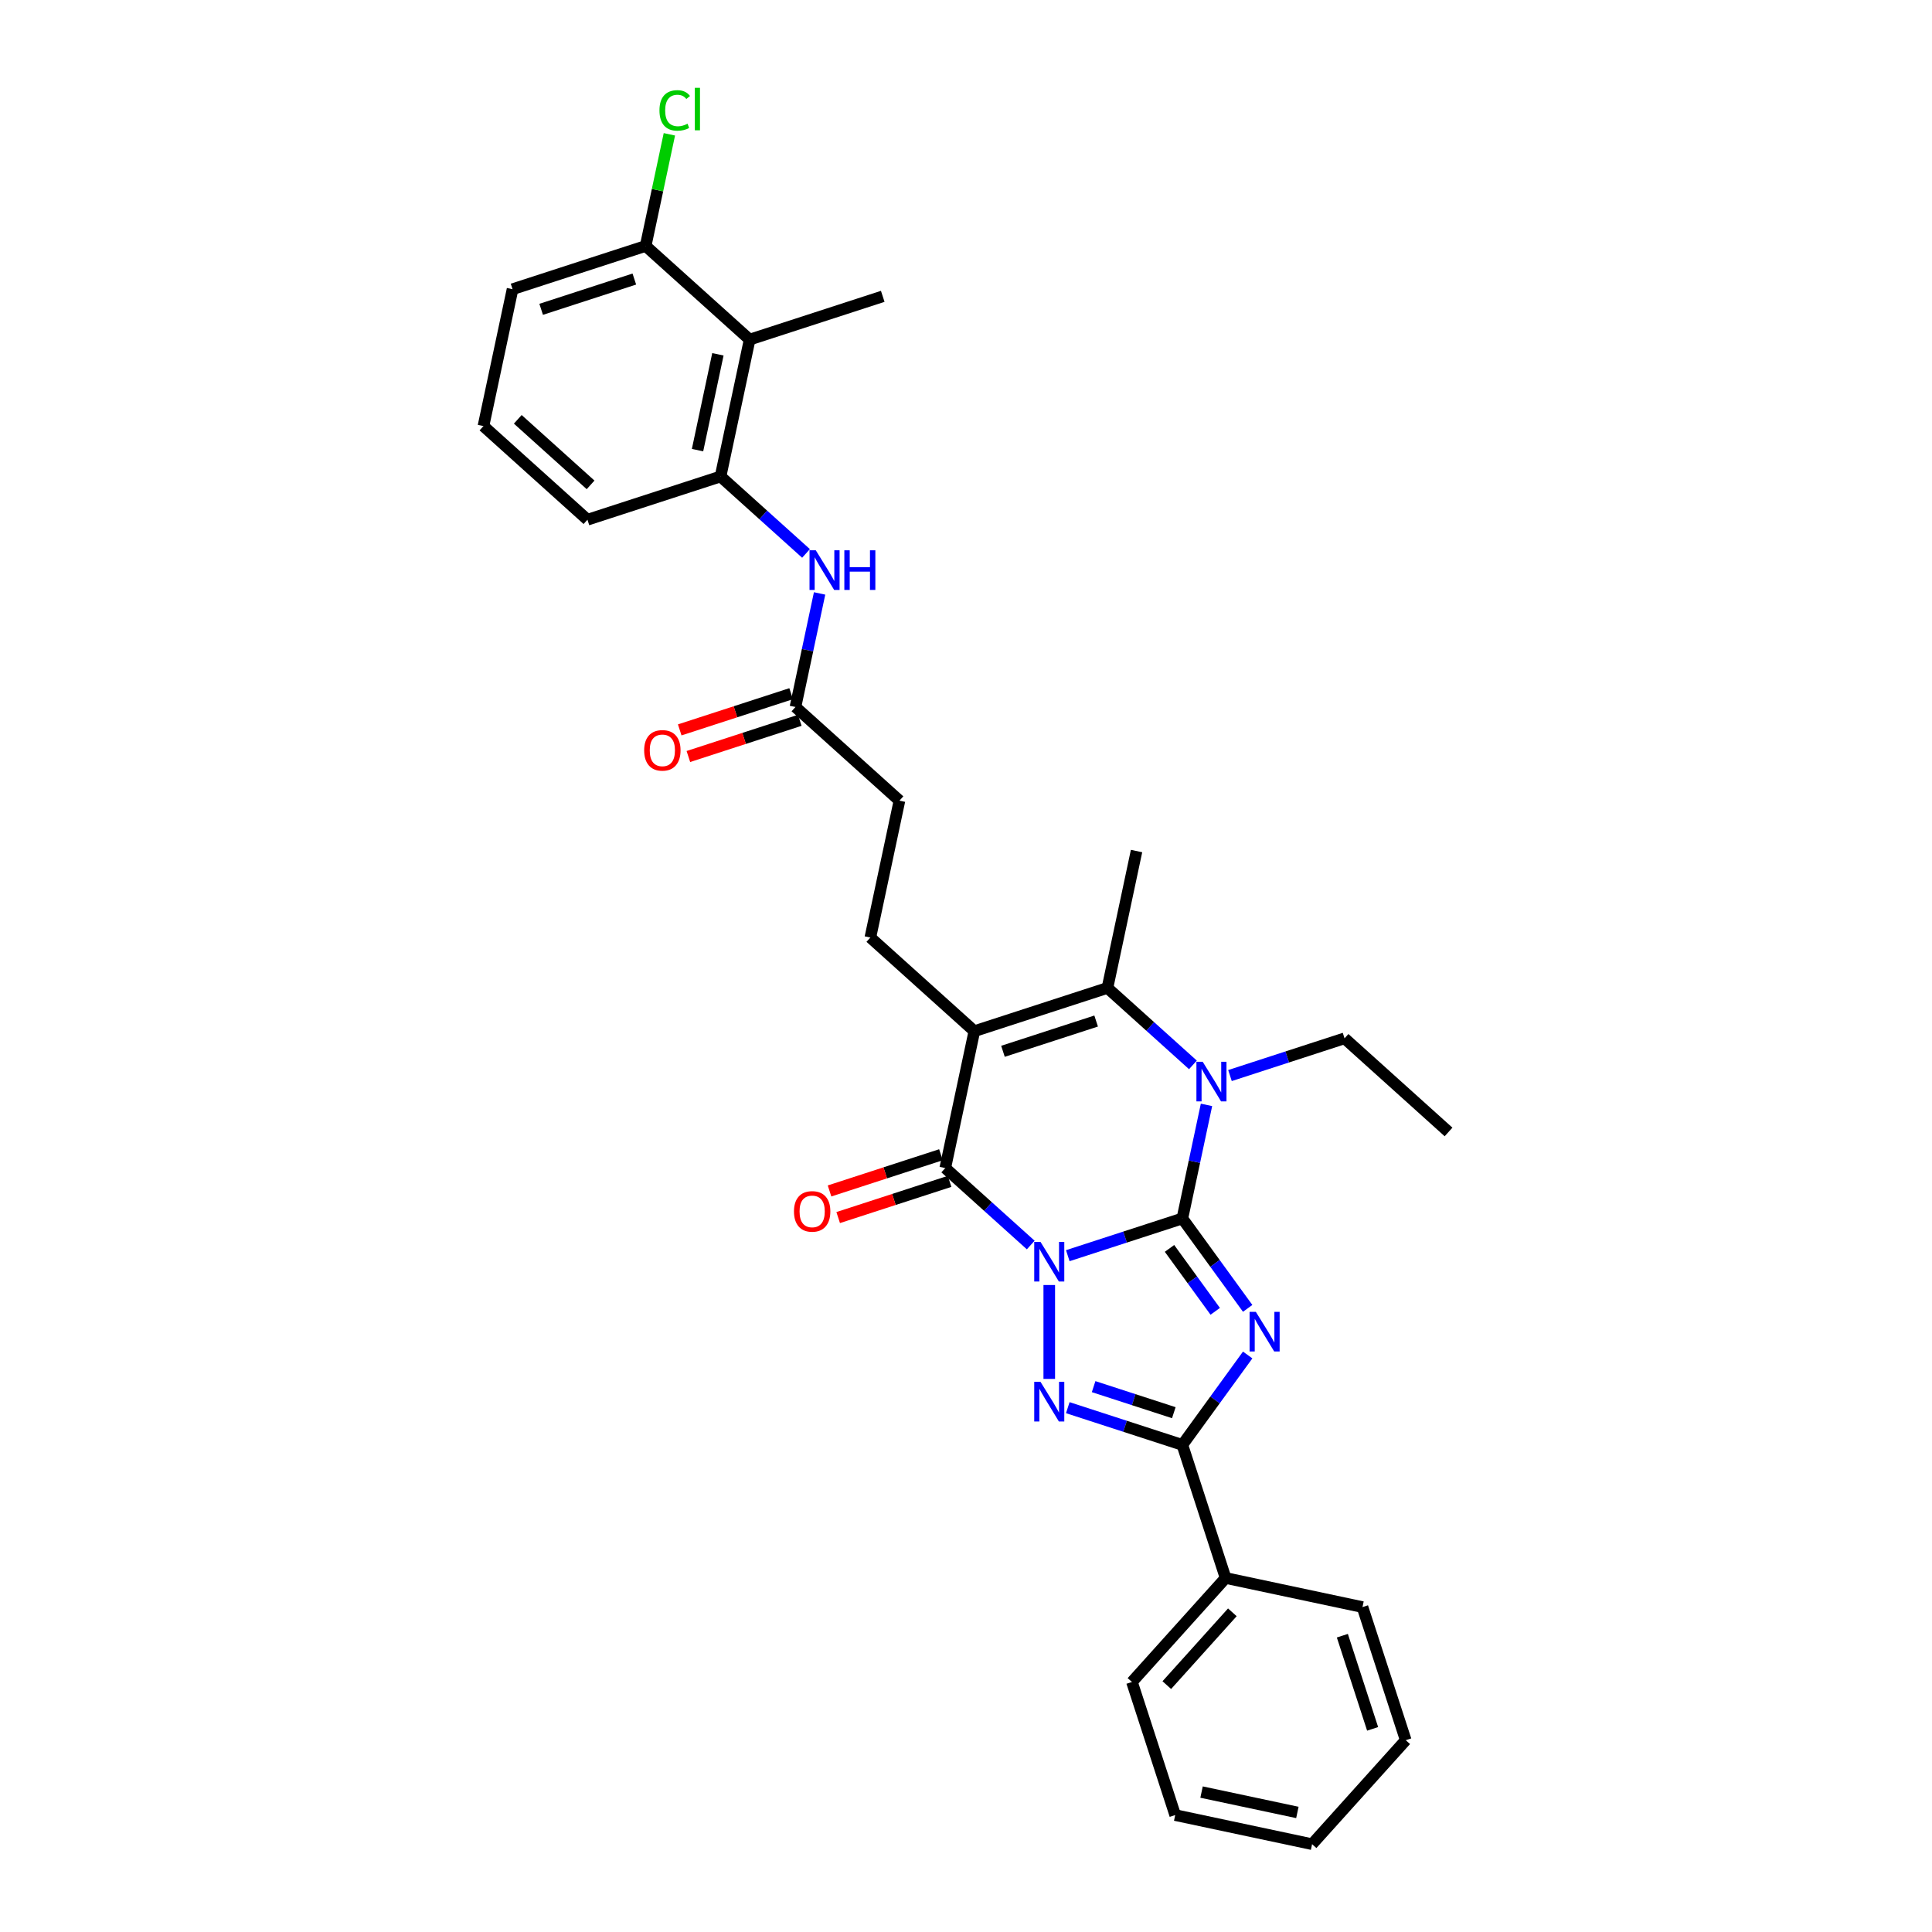 <?xml version='1.0' encoding='iso-8859-1'?>
<svg version='1.1' baseProfile='full'
              xmlns='http://www.w3.org/2000/svg'
                      xmlns:rdkit='http://www.rdkit.org/xml'
                      xmlns:xlink='http://www.w3.org/1999/xlink'
                  xml:space='preserve'
width='1000px' height='1000px' viewBox='0 0 1000 1000'>
<!-- END OF HEADER -->
<rect style='opacity:1.0;fill:#FFFFFF;stroke:none' width='1000' height='1000' x='0' y='0'> </rect>
<path class='bond-0' d='M 552.685,649.94 L 582.335,640.306' style='fill:none;fill-rule:evenodd;stroke:#0000FF;stroke-width:6px;stroke-linecap:butt;stroke-linejoin:miter;stroke-opacity:1' />
<path class='bond-0' d='M 582.335,640.306 L 611.985,630.672' style='fill:none;fill-rule:evenodd;stroke:#000000;stroke-width:6px;stroke-linecap:butt;stroke-linejoin:miter;stroke-opacity:1' />
<path class='bond-2' d='M 543.095,665.124 L 543.095,713.725' style='fill:none;fill-rule:evenodd;stroke:#0000FF;stroke-width:6px;stroke-linecap:butt;stroke-linejoin:miter;stroke-opacity:1' />
<path class='bond-4' d='M 533.504,644.421 L 511.384,624.504' style='fill:none;fill-rule:evenodd;stroke:#0000FF;stroke-width:6px;stroke-linecap:butt;stroke-linejoin:miter;stroke-opacity:1' />
<path class='bond-4' d='M 511.384,624.504 L 489.265,604.587' style='fill:none;fill-rule:evenodd;stroke:#000000;stroke-width:6px;stroke-linecap:butt;stroke-linejoin:miter;stroke-opacity:1' />
<path class='bond-1' d='M 611.985,630.672 L 628.889,653.939' style='fill:none;fill-rule:evenodd;stroke:#000000;stroke-width:6px;stroke-linecap:butt;stroke-linejoin:miter;stroke-opacity:1' />
<path class='bond-1' d='M 628.889,653.939 L 645.793,677.206' style='fill:none;fill-rule:evenodd;stroke:#0000FF;stroke-width:6px;stroke-linecap:butt;stroke-linejoin:miter;stroke-opacity:1' />
<path class='bond-1' d='M 605.336,646.168 L 617.169,662.454' style='fill:none;fill-rule:evenodd;stroke:#000000;stroke-width:6px;stroke-linecap:butt;stroke-linejoin:miter;stroke-opacity:1' />
<path class='bond-1' d='M 617.169,662.454 L 629.002,678.741' style='fill:none;fill-rule:evenodd;stroke:#0000FF;stroke-width:6px;stroke-linecap:butt;stroke-linejoin:miter;stroke-opacity:1' />
<path class='bond-5' d='M 611.985,630.672 L 618.232,601.28' style='fill:none;fill-rule:evenodd;stroke:#000000;stroke-width:6px;stroke-linecap:butt;stroke-linejoin:miter;stroke-opacity:1' />
<path class='bond-5' d='M 618.232,601.28 L 624.48,571.888' style='fill:none;fill-rule:evenodd;stroke:#0000FF;stroke-width:6px;stroke-linecap:butt;stroke-linejoin:miter;stroke-opacity:1' />
<path class='bond-31' d='M 645.793,701.341 L 628.889,724.608' style='fill:none;fill-rule:evenodd;stroke:#0000FF;stroke-width:6px;stroke-linecap:butt;stroke-linejoin:miter;stroke-opacity:1' />
<path class='bond-31' d='M 628.889,724.608 L 611.985,747.875' style='fill:none;fill-rule:evenodd;stroke:#000000;stroke-width:6px;stroke-linecap:butt;stroke-linejoin:miter;stroke-opacity:1' />
<path class='bond-6' d='M 552.685,728.608 L 582.335,738.241' style='fill:none;fill-rule:evenodd;stroke:#0000FF;stroke-width:6px;stroke-linecap:butt;stroke-linejoin:miter;stroke-opacity:1' />
<path class='bond-6' d='M 582.335,738.241 L 611.985,747.875' style='fill:none;fill-rule:evenodd;stroke:#000000;stroke-width:6px;stroke-linecap:butt;stroke-linejoin:miter;stroke-opacity:1' />
<path class='bond-6' d='M 566.057,717.72 L 586.812,724.463' style='fill:none;fill-rule:evenodd;stroke:#0000FF;stroke-width:6px;stroke-linecap:butt;stroke-linejoin:miter;stroke-opacity:1' />
<path class='bond-6' d='M 586.812,724.463 L 607.566,731.207' style='fill:none;fill-rule:evenodd;stroke:#000000;stroke-width:6px;stroke-linecap:butt;stroke-linejoin:miter;stroke-opacity:1' />
<path class='bond-3' d='M 504.325,533.735 L 489.265,604.587' style='fill:none;fill-rule:evenodd;stroke:#000000;stroke-width:6px;stroke-linecap:butt;stroke-linejoin:miter;stroke-opacity:1' />
<path class='bond-7' d='M 504.325,533.735 L 573.215,511.351' style='fill:none;fill-rule:evenodd;stroke:#000000;stroke-width:6px;stroke-linecap:butt;stroke-linejoin:miter;stroke-opacity:1' />
<path class='bond-7' d='M 519.135,544.155 L 567.358,528.487' style='fill:none;fill-rule:evenodd;stroke:#000000;stroke-width:6px;stroke-linecap:butt;stroke-linejoin:miter;stroke-opacity:1' />
<path class='bond-10' d='M 504.325,533.735 L 450.495,485.266' style='fill:none;fill-rule:evenodd;stroke:#000000;stroke-width:6px;stroke-linecap:butt;stroke-linejoin:miter;stroke-opacity:1' />
<path class='bond-13' d='M 487.026,597.698 L 458.195,607.066' style='fill:none;fill-rule:evenodd;stroke:#000000;stroke-width:6px;stroke-linecap:butt;stroke-linejoin:miter;stroke-opacity:1' />
<path class='bond-13' d='M 458.195,607.066 L 429.364,616.434' style='fill:none;fill-rule:evenodd;stroke:#FF0000;stroke-width:6px;stroke-linecap:butt;stroke-linejoin:miter;stroke-opacity:1' />
<path class='bond-13' d='M 491.503,611.476 L 462.672,620.844' style='fill:none;fill-rule:evenodd;stroke:#000000;stroke-width:6px;stroke-linecap:butt;stroke-linejoin:miter;stroke-opacity:1' />
<path class='bond-13' d='M 462.672,620.844 L 433.84,630.212' style='fill:none;fill-rule:evenodd;stroke:#FF0000;stroke-width:6px;stroke-linecap:butt;stroke-linejoin:miter;stroke-opacity:1' />
<path class='bond-18' d='M 636.635,556.704 L 666.285,547.07' style='fill:none;fill-rule:evenodd;stroke:#0000FF;stroke-width:6px;stroke-linecap:butt;stroke-linejoin:miter;stroke-opacity:1' />
<path class='bond-18' d='M 666.285,547.07 L 695.935,537.436' style='fill:none;fill-rule:evenodd;stroke:#000000;stroke-width:6px;stroke-linecap:butt;stroke-linejoin:miter;stroke-opacity:1' />
<path class='bond-32' d='M 617.454,551.185 L 595.335,531.268' style='fill:none;fill-rule:evenodd;stroke:#0000FF;stroke-width:6px;stroke-linecap:butt;stroke-linejoin:miter;stroke-opacity:1' />
<path class='bond-32' d='M 595.335,531.268 L 573.215,511.351' style='fill:none;fill-rule:evenodd;stroke:#000000;stroke-width:6px;stroke-linecap:butt;stroke-linejoin:miter;stroke-opacity:1' />
<path class='bond-14' d='M 611.985,747.875 L 634.368,816.765' style='fill:none;fill-rule:evenodd;stroke:#000000;stroke-width:6px;stroke-linecap:butt;stroke-linejoin:miter;stroke-opacity:1' />
<path class='bond-19' d='M 573.215,511.351 L 588.275,440.499' style='fill:none;fill-rule:evenodd;stroke:#000000;stroke-width:6px;stroke-linecap:butt;stroke-linejoin:miter;stroke-opacity:1' />
<path class='bond-8' d='M 388.015,175.771 L 372.955,246.624' style='fill:none;fill-rule:evenodd;stroke:#000000;stroke-width:6px;stroke-linecap:butt;stroke-linejoin:miter;stroke-opacity:1' />
<path class='bond-8' d='M 371.586,183.387 L 361.044,232.984' style='fill:none;fill-rule:evenodd;stroke:#000000;stroke-width:6px;stroke-linecap:butt;stroke-linejoin:miter;stroke-opacity:1' />
<path class='bond-15' d='M 388.015,175.771 L 334.185,127.303' style='fill:none;fill-rule:evenodd;stroke:#000000;stroke-width:6px;stroke-linecap:butt;stroke-linejoin:miter;stroke-opacity:1' />
<path class='bond-22' d='M 388.015,175.771 L 456.905,153.388' style='fill:none;fill-rule:evenodd;stroke:#000000;stroke-width:6px;stroke-linecap:butt;stroke-linejoin:miter;stroke-opacity:1' />
<path class='bond-9' d='M 372.955,246.624 L 395.075,266.541' style='fill:none;fill-rule:evenodd;stroke:#000000;stroke-width:6px;stroke-linecap:butt;stroke-linejoin:miter;stroke-opacity:1' />
<path class='bond-9' d='M 395.075,266.541 L 417.195,286.457' style='fill:none;fill-rule:evenodd;stroke:#0000FF;stroke-width:6px;stroke-linecap:butt;stroke-linejoin:miter;stroke-opacity:1' />
<path class='bond-21' d='M 372.955,246.624 L 304.065,269.008' style='fill:none;fill-rule:evenodd;stroke:#000000;stroke-width:6px;stroke-linecap:butt;stroke-linejoin:miter;stroke-opacity:1' />
<path class='bond-17' d='M 450.495,485.266 L 465.555,414.414' style='fill:none;fill-rule:evenodd;stroke:#000000;stroke-width:6px;stroke-linecap:butt;stroke-linejoin:miter;stroke-opacity:1' />
<path class='bond-11' d='M 424.22,307.16 L 417.973,336.553' style='fill:none;fill-rule:evenodd;stroke:#0000FF;stroke-width:6px;stroke-linecap:butt;stroke-linejoin:miter;stroke-opacity:1' />
<path class='bond-11' d='M 417.973,336.553 L 411.725,365.945' style='fill:none;fill-rule:evenodd;stroke:#000000;stroke-width:6px;stroke-linecap:butt;stroke-linejoin:miter;stroke-opacity:1' />
<path class='bond-12' d='M 411.725,365.945 L 465.555,414.414' style='fill:none;fill-rule:evenodd;stroke:#000000;stroke-width:6px;stroke-linecap:butt;stroke-linejoin:miter;stroke-opacity:1' />
<path class='bond-16' d='M 409.487,359.056 L 380.655,368.424' style='fill:none;fill-rule:evenodd;stroke:#000000;stroke-width:6px;stroke-linecap:butt;stroke-linejoin:miter;stroke-opacity:1' />
<path class='bond-16' d='M 380.655,368.424 L 351.824,377.792' style='fill:none;fill-rule:evenodd;stroke:#FF0000;stroke-width:6px;stroke-linecap:butt;stroke-linejoin:miter;stroke-opacity:1' />
<path class='bond-16' d='M 413.963,372.834 L 385.132,382.202' style='fill:none;fill-rule:evenodd;stroke:#000000;stroke-width:6px;stroke-linecap:butt;stroke-linejoin:miter;stroke-opacity:1' />
<path class='bond-16' d='M 385.132,382.202 L 356.301,391.57' style='fill:none;fill-rule:evenodd;stroke:#FF0000;stroke-width:6px;stroke-linecap:butt;stroke-linejoin:miter;stroke-opacity:1' />
<path class='bond-25' d='M 634.368,816.765 L 585.9,870.595' style='fill:none;fill-rule:evenodd;stroke:#000000;stroke-width:6px;stroke-linecap:butt;stroke-linejoin:miter;stroke-opacity:1' />
<path class='bond-25' d='M 637.864,834.533 L 603.936,872.214' style='fill:none;fill-rule:evenodd;stroke:#000000;stroke-width:6px;stroke-linecap:butt;stroke-linejoin:miter;stroke-opacity:1' />
<path class='bond-26' d='M 634.368,816.765 L 705.221,831.825' style='fill:none;fill-rule:evenodd;stroke:#000000;stroke-width:6px;stroke-linecap:butt;stroke-linejoin:miter;stroke-opacity:1' />
<path class='bond-20' d='M 334.185,127.303 L 340.327,98.41' style='fill:none;fill-rule:evenodd;stroke:#000000;stroke-width:6px;stroke-linecap:butt;stroke-linejoin:miter;stroke-opacity:1' />
<path class='bond-20' d='M 340.327,98.41 L 346.468,69.518' style='fill:none;fill-rule:evenodd;stroke:#00CC00;stroke-width:6px;stroke-linecap:butt;stroke-linejoin:miter;stroke-opacity:1' />
<path class='bond-34' d='M 334.185,127.303 L 265.295,149.686' style='fill:none;fill-rule:evenodd;stroke:#000000;stroke-width:6px;stroke-linecap:butt;stroke-linejoin:miter;stroke-opacity:1' />
<path class='bond-34' d='M 328.329,144.438 L 280.106,160.107' style='fill:none;fill-rule:evenodd;stroke:#000000;stroke-width:6px;stroke-linecap:butt;stroke-linejoin:miter;stroke-opacity:1' />
<path class='bond-27' d='M 695.935,537.436 L 749.765,585.905' style='fill:none;fill-rule:evenodd;stroke:#000000;stroke-width:6px;stroke-linecap:butt;stroke-linejoin:miter;stroke-opacity:1' />
<path class='bond-23' d='M 304.065,269.008 L 250.235,220.539' style='fill:none;fill-rule:evenodd;stroke:#000000;stroke-width:6px;stroke-linecap:butt;stroke-linejoin:miter;stroke-opacity:1' />
<path class='bond-23' d='M 305.684,250.971 L 268.003,217.043' style='fill:none;fill-rule:evenodd;stroke:#000000;stroke-width:6px;stroke-linecap:butt;stroke-linejoin:miter;stroke-opacity:1' />
<path class='bond-24' d='M 250.235,220.539 L 265.295,149.686' style='fill:none;fill-rule:evenodd;stroke:#000000;stroke-width:6px;stroke-linecap:butt;stroke-linejoin:miter;stroke-opacity:1' />
<path class='bond-29' d='M 585.9,870.595 L 608.283,939.485' style='fill:none;fill-rule:evenodd;stroke:#000000;stroke-width:6px;stroke-linecap:butt;stroke-linejoin:miter;stroke-opacity:1' />
<path class='bond-28' d='M 705.221,831.825 L 727.605,900.716' style='fill:none;fill-rule:evenodd;stroke:#000000;stroke-width:6px;stroke-linecap:butt;stroke-linejoin:miter;stroke-opacity:1' />
<path class='bond-28' d='M 694.8,846.636 L 710.469,894.859' style='fill:none;fill-rule:evenodd;stroke:#000000;stroke-width:6px;stroke-linecap:butt;stroke-linejoin:miter;stroke-opacity:1' />
<path class='bond-30' d='M 727.605,900.716 L 679.136,954.545' style='fill:none;fill-rule:evenodd;stroke:#000000;stroke-width:6px;stroke-linecap:butt;stroke-linejoin:miter;stroke-opacity:1' />
<path class='bond-33' d='M 608.283,939.485 L 679.136,954.545' style='fill:none;fill-rule:evenodd;stroke:#000000;stroke-width:6px;stroke-linecap:butt;stroke-linejoin:miter;stroke-opacity:1' />
<path class='bond-33' d='M 621.923,927.574 L 671.52,938.116' style='fill:none;fill-rule:evenodd;stroke:#000000;stroke-width:6px;stroke-linecap:butt;stroke-linejoin:miter;stroke-opacity:1' />
<path  class='atom-0' d='M 538.56 642.799
L 545.282 653.665
Q 545.948 654.737, 547.021 656.678
Q 548.093 658.619, 548.151 658.735
L 548.151 642.799
L 550.874 642.799
L 550.874 663.313
L 548.064 663.313
L 540.849 651.433
Q 540.009 650.043, 539.111 648.449
Q 538.241 646.856, 537.981 646.363
L 537.981 663.313
L 535.315 663.313
L 535.315 642.799
L 538.56 642.799
' fill='#0000FF'/>
<path  class='atom-2' d='M 650.027 679.017
L 656.749 689.882
Q 657.415 690.954, 658.487 692.895
Q 659.559 694.837, 659.617 694.953
L 659.617 679.017
L 662.341 679.017
L 662.341 699.531
L 659.53 699.531
L 652.316 687.651
Q 651.475 686.26, 650.577 684.667
Q 649.708 683.073, 649.447 682.581
L 649.447 699.531
L 646.782 699.531
L 646.782 679.017
L 650.027 679.017
' fill='#0000FF'/>
<path  class='atom-3' d='M 538.56 715.235
L 545.282 726.1
Q 545.948 727.172, 547.021 729.113
Q 548.093 731.054, 548.151 731.17
L 548.151 715.235
L 550.874 715.235
L 550.874 735.748
L 548.064 735.748
L 540.849 723.869
Q 540.009 722.478, 539.111 720.884
Q 538.241 719.291, 537.981 718.798
L 537.981 735.748
L 535.315 735.748
L 535.315 715.235
L 538.56 715.235
' fill='#0000FF'/>
<path  class='atom-6' d='M 622.51 549.563
L 629.232 560.428
Q 629.899 561.5, 630.971 563.442
Q 632.043 565.383, 632.101 565.499
L 632.101 549.563
L 634.824 549.563
L 634.824 570.077
L 632.014 570.077
L 624.799 558.197
Q 623.959 556.807, 623.061 555.213
Q 622.192 553.619, 621.931 553.127
L 621.931 570.077
L 619.265 570.077
L 619.265 549.563
L 622.51 549.563
' fill='#0000FF'/>
<path  class='atom-12' d='M 422.251 284.836
L 428.973 295.701
Q 429.639 296.773, 430.711 298.714
Q 431.783 300.656, 431.841 300.771
L 431.841 284.836
L 434.565 284.836
L 434.565 305.349
L 431.754 305.349
L 424.54 293.47
Q 423.699 292.079, 422.801 290.486
Q 421.932 288.892, 421.671 288.4
L 421.671 305.349
L 419.006 305.349
L 419.006 284.836
L 422.251 284.836
' fill='#0000FF'/>
<path  class='atom-12' d='M 437.028 284.836
L 439.809 284.836
L 439.809 293.557
L 450.298 293.557
L 450.298 284.836
L 453.079 284.836
L 453.079 305.349
L 450.298 305.349
L 450.298 295.875
L 439.809 295.875
L 439.809 305.349
L 437.028 305.349
L 437.028 284.836
' fill='#0000FF'/>
<path  class='atom-14' d='M 410.958 627.029
Q 410.958 622.103, 413.392 619.351
Q 415.826 616.598, 420.374 616.598
Q 424.923 616.598, 427.357 619.351
Q 429.791 622.103, 429.791 627.029
Q 429.791 632.013, 427.328 634.852
Q 424.865 637.663, 420.374 637.663
Q 415.855 637.663, 413.392 634.852
Q 410.958 632.042, 410.958 627.029
M 420.374 635.345
Q 423.504 635.345, 425.184 633.258
Q 426.894 631.143, 426.894 627.029
Q 426.894 623.002, 425.184 620.973
Q 423.504 618.916, 420.374 618.916
Q 417.245 618.916, 415.536 620.944
Q 413.855 622.973, 413.855 627.029
Q 413.855 631.172, 415.536 633.258
Q 417.245 635.345, 420.374 635.345
' fill='#FF0000'/>
<path  class='atom-17' d='M 333.418 388.387
Q 333.418 383.461, 335.852 380.709
Q 338.286 377.956, 342.835 377.956
Q 347.384 377.956, 349.818 380.709
Q 352.251 383.461, 352.251 388.387
Q 352.251 393.37, 349.789 396.21
Q 347.326 399.02, 342.835 399.02
Q 338.315 399.02, 335.852 396.21
Q 333.418 393.399, 333.418 388.387
M 342.835 396.702
Q 345.964 396.702, 347.645 394.616
Q 349.354 392.501, 349.354 388.387
Q 349.354 384.359, 347.645 382.331
Q 345.964 380.274, 342.835 380.274
Q 339.706 380.274, 337.996 382.302
Q 336.316 384.33, 336.316 388.387
Q 336.316 392.53, 337.996 394.616
Q 339.706 396.702, 342.835 396.702
' fill='#FF0000'/>
<path  class='atom-21' d='M 341.336 57.16
Q 341.336 52.061, 343.711 49.395
Q 346.116 46.7, 350.665 46.7
Q 354.896 46.7, 357.155 49.685
L 355.243 51.249
Q 353.592 49.076, 350.665 49.076
Q 347.565 49.076, 345.914 51.163
Q 344.291 53.22, 344.291 57.16
Q 344.291 61.217, 345.971 63.303
Q 347.681 65.389, 350.984 65.389
Q 353.244 65.389, 355.881 64.027
L 356.692 66.2
Q 355.62 66.895, 353.997 67.301
Q 352.375 67.707, 350.578 67.707
Q 346.116 67.707, 343.711 64.983
Q 341.336 62.26, 341.336 57.16
' fill='#00CC00'/>
<path  class='atom-21' d='M 359.647 45.455
L 362.313 45.455
L 362.313 67.446
L 359.647 67.446
L 359.647 45.455
' fill='#00CC00'/>
</svg>
